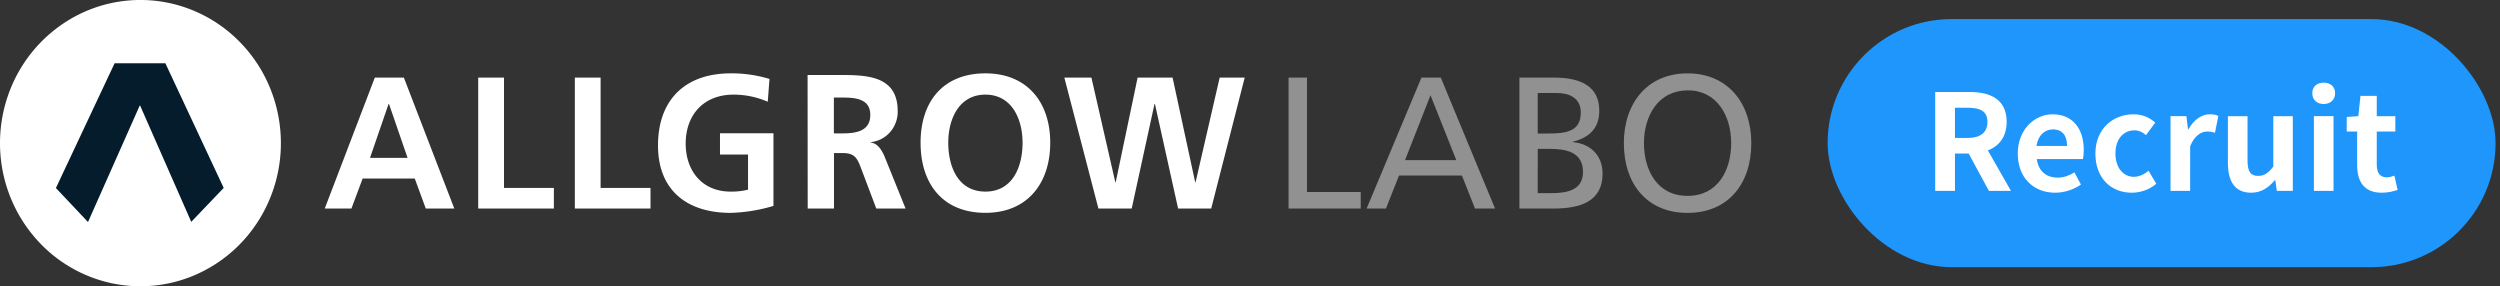 <svg xmlns="http://www.w3.org/2000/svg" width="262" height="30" fill="none" viewBox="0 0 262 30"><rect x="0" y="0" width="262" height="30" fill="#333333" stroke="none"/><path fill="#919191" d="M135.042 8.133h1.928v11.992h5.634v1.73h-7.562zM148.968 8.133h2.025l5.688 13.721h-2.102l-1.368-3.458h-6.594l-1.368 3.458h-2.026zm.948 1.848-2.667 6.801h5.371zM159.234 8.133h3.646c2.796 0 4.724.924 4.724 3.462 0 1.887-1.081 2.83-2.778 3.262v.038c1.833.158 3.125 1.375 3.125 3.304 0 2.947-2.391 3.655-5.131 3.655h-3.586zm1.918 5.858h1.061c1.871 0 3.454-.178 3.454-2.2 0-1.633-1.371-2.045-2.49-2.045h-2.025zm0 6.25h1.447c1.735 0 3.299-.37 3.299-2.219 0-2.125-1.833-2.418-3.476-2.418h-1.264zM176.856 7.688c4.215 0 6.68 3.117 6.68 7.31 0 4.292-2.446 7.313-6.68 7.313s-6.677-3.02-6.677-7.313c0-4.187 2.465-7.31 6.677-7.31m0 12.839c3.201 0 4.572-2.715 4.572-5.53 0-2.875-1.51-5.548-4.572-5.529s-4.569 2.654-4.569 5.53c0 2.814 1.371 5.529 4.569 5.529"/><path fill="#fff" d="M39.28 8.133h3.045l5.286 13.721h-2.989l-1.156-3.146h-5.46l-1.176 3.146h-2.796zm1.484 2.753h-.038l-1.95 5.661h3.938zM50.117 8.133h2.702v11.56h5.226v2.161h-7.928zM60.244 8.133h2.699v11.56h5.229v2.161h-7.928zM80.46 10.664a8.95 8.95 0 0 0-3.576-.747c-3.24 0-5.024 2.225-5.024 5.12s1.747 5.043 4.708 5.043a7.3 7.3 0 0 0 1.826-.203v-3.684h-2.939v-2.229h5.603v7.613c-1.46.442-2.969.688-4.49.731-4.49 0-7.609-2.29-7.609-7.068 0-4.83 2.9-7.552 7.609-7.552a13.5 13.5 0 0 1 4.073.586zM84.635 7.86h2.973c2.948 0 6.471-.1 6.471 3.79a3.24 3.24 0 0 1-.796 2.193 3.12 3.12 0 0 1-2.048 1.056v.039c.75.06 1.182.82 1.457 1.442l2.212 5.475h-3.068l-1.653-4.37c-.392-1.043-.746-1.446-1.896-1.446h-.885v5.816h-2.755zm2.755 6.118h.903c1.36 0 2.914-.2 2.914-1.932 0-1.684-1.536-1.823-2.913-1.823h-.904zM103.271 7.688c4.351 0 6.793 2.998 6.793 7.268s-2.401 7.348-6.793 7.348c-4.45 0-6.794-3.014-6.794-7.348 0-4.335 2.383-7.268 6.794-7.268m0 12.391c2.844 0 3.893-2.576 3.893-5.123 0-2.49-1.132-5.04-3.893-5.04s-3.893 2.55-3.893 5.04c0 2.55 1.052 5.123 3.893 5.123M111.543 8.133h2.838l2.505 10.971h.038l2.297-10.971h3.666l2.37 10.971h.038l2.527-10.971h2.623l-3.511 13.721h-3.469l-2.43-10.968h-.041l-2.392 10.968h-3.488zM29.437 14.997c0 2.967-.863 5.867-2.48 8.334a14.8 14.8 0 0 1-6.605 5.527 14.46 14.46 0 0 1-8.504.854 14.63 14.63 0 0 1-7.537-4.105 15.1 15.1 0 0 1-4.028-7.681 15.27 15.27 0 0 1 .838-8.668 14.94 14.94 0 0 1 5.422-6.731 14.475 14.475 0 0 1 13.81-1.385 14.7 14.7 0 0 1 4.773 3.25 15 15 0 0 1 3.19 4.866c.74 1.82 1.12 3.77 1.12 5.739"/><path fill="#041C2C" d="M17.331 6.629h-5.32L5.86 19.706l3.362 3.562L14.65 11.05l.031.007 5.362 12.192 3.4-3.555z"/><rect width="70" height="26" x="191.535" y="2" fill="#1E96FC" rx="13"/><path fill="#fff" d="M202.809 20V9.64h3.598c2.17 0 3.892.756 3.892 3.136 0 2.31-1.722 3.318-3.892 3.318h-1.526V20zm2.072-5.544h1.33c1.344 0 2.072-.574 2.072-1.68s-.728-1.484-2.072-1.484h-1.33zM208.437 20l-2.408-4.438 1.442-1.302 3.276 5.74zm6.931.196c-2.198 0-3.906-1.512-3.906-4.102 0-2.548 1.792-4.116 3.64-4.116 2.17 0 3.276 1.568 3.276 3.738 0 .392-.042.756-.084.952h-4.844c.182 1.288 1.022 1.946 2.184 1.946.63 0 1.19-.196 1.764-.546l.686 1.274c-.77.532-1.75.854-2.716.854m-1.946-4.9h3.206c0-1.064-.476-1.736-1.484-1.736-.826 0-1.554.588-1.722 1.736m9.983 4.9c-2.156 0-3.808-1.512-3.808-4.102 0-2.604 1.862-4.116 3.99-4.116.98 0 1.708.364 2.282.868l-.966 1.316c-.392-.336-.77-.504-1.19-.504-1.218 0-2.016.952-2.016 2.436 0 1.47.812 2.436 1.932 2.436.574 0 1.106-.28 1.54-.63l.812 1.358c-.742.644-1.708.938-2.576.938M227.47 20v-7.826h1.666l.168 1.386h.042c.56-1.036 1.414-1.582 2.226-1.582.42 0 .672.056.91.168l-.35 1.764c-.28-.07-.49-.126-.826-.126-.602 0-1.344.42-1.778 1.554V20zm8.449.196c-1.694 0-2.436-1.162-2.436-3.136v-4.886h2.058v4.634c0 1.204.336 1.624 1.106 1.624.644 0 1.064-.28 1.596-.98v-5.278h2.044V20h-1.68l-.154-1.12h-.042c-.686.798-1.428 1.316-2.492 1.316m6.576-.196v-7.826h2.058V20zm1.022-9.1c-.714 0-1.19-.448-1.19-1.134 0-.672.476-1.106 1.19-1.106s1.204.434 1.204 1.106c0 .686-.49 1.134-1.204 1.134m6.086 9.296c-1.862 0-2.576-1.176-2.576-2.926v-3.486h-1.092v-1.526l1.218-.084.224-2.128h1.708v2.128h1.946v1.61h-1.946v3.486c0 .896.378 1.316 1.064 1.316.266 0 .56-.098.784-.182l.336 1.498c-.42.14-.966.294-1.666.294"/></svg>